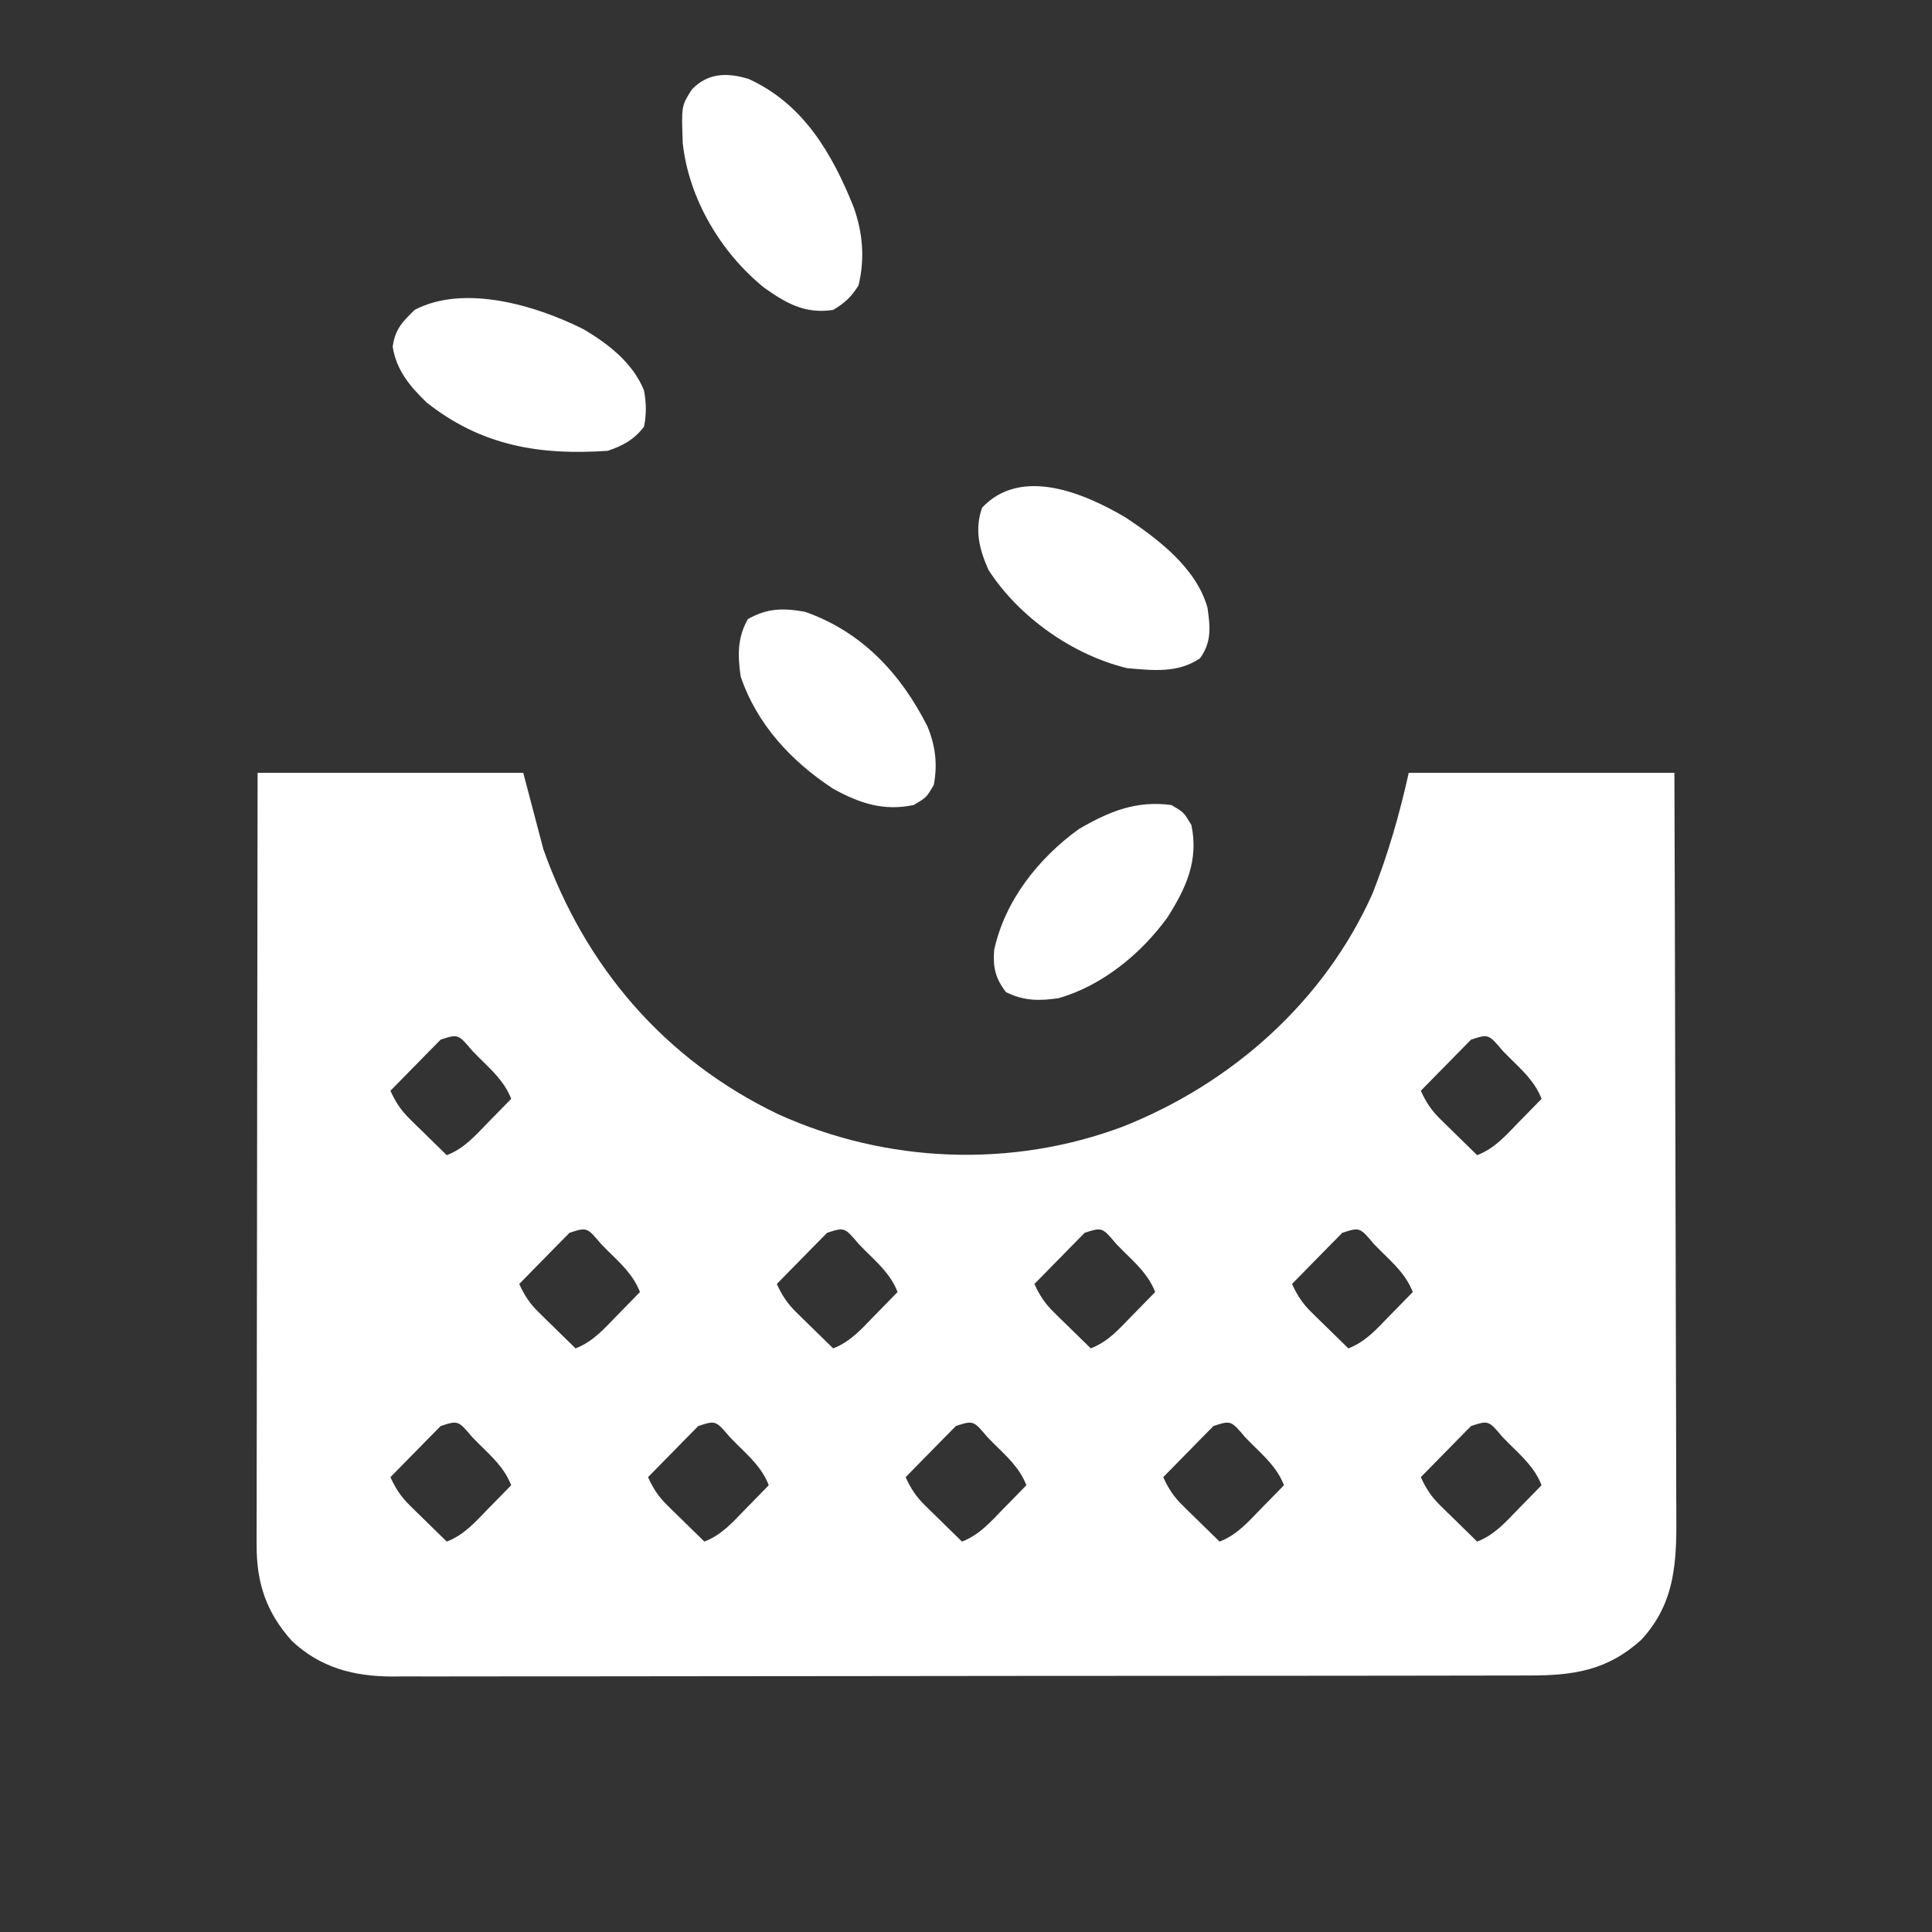 <svg xmlns="http://www.w3.org/2000/svg" width="480" height="480"><rect width="100%" height="100%" fill="#333333" stroke="none"/><path d="M0 0 C21.78 0 43.56 0 66 0 C67.65 6.27 69.3 12.54 71 19 C81.369 48.221 101.132 71.29 129.312 84.812 C156.233 97.033 187.333 98.284 215.038 87.88 C242.139 77.105 265.008 56.807 277 30 C280.878 20.189 283.713 10.294 286 0 C307.78 0 329.56 0 352 0 C352.09 25.904 352.164 51.808 352.207 77.712 C352.228 89.74 352.256 101.768 352.302 113.796 C352.342 124.282 352.367 134.767 352.376 145.253 C352.382 150.803 352.394 156.353 352.423 161.904 C352.45 167.132 352.458 172.36 352.452 177.589 C352.454 179.503 352.461 181.418 352.477 183.333 C352.57 195.476 352.474 206.078 343.703 215.469 C335.243 223.075 326.856 224.297 315.805 224.267 C313.946 224.274 313.946 224.274 312.049 224.281 C308.615 224.292 305.182 224.293 301.749 224.291 C298.043 224.29 294.338 224.301 290.632 224.311 C283.375 224.327 276.117 224.333 268.859 224.334 C262.958 224.335 257.058 224.339 251.157 224.346 C234.42 224.363 217.684 224.372 200.947 224.371 C199.594 224.371 199.594 224.371 198.214 224.371 C197.311 224.371 196.408 224.37 195.477 224.37 C180.844 224.37 166.211 224.389 151.578 224.417 C136.546 224.446 121.515 224.459 106.483 224.458 C98.046 224.457 89.61 224.463 81.173 224.484 C73.99 224.502 66.806 224.507 59.622 224.493 C55.959 224.487 52.296 224.486 48.633 224.504 C44.657 224.522 40.68 224.51 36.703 224.494 C35.554 224.505 34.404 224.515 33.219 224.526 C23.727 224.444 15.599 222.305 8.531 215.703 C2.139 208.593 -0.313 201.203 -0.241 191.686 C-0.242 190.864 -0.244 190.042 -0.246 189.195 C-0.249 186.45 -0.238 183.705 -0.227 180.959 C-0.226 178.988 -0.227 177.017 -0.228 175.046 C-0.229 169.699 -0.217 164.352 -0.203 159.006 C-0.19 153.416 -0.189 147.827 -0.187 142.238 C-0.181 131.656 -0.164 121.073 -0.144 110.491 C-0.122 98.443 -0.111 86.395 -0.101 74.347 C-0.08 49.564 -0.043 24.782 0 0 Z M45.488 66.285 C44.624 67.165 44.624 67.165 43.742 68.062 C43.117 68.694 42.492 69.326 41.848 69.977 C40.871 70.978 40.871 70.978 39.875 72 C38.887 73.002 38.887 73.002 37.879 74.023 C36.248 75.678 34.622 77.337 33 79 C34.282 81.819 35.61 83.852 37.82 86.016 C38.623 86.808 38.623 86.808 39.441 87.617 C39.997 88.156 40.553 88.695 41.125 89.25 C41.688 89.804 42.252 90.359 42.832 90.93 C44.217 92.291 45.608 93.646 47 95 C51.325 93.341 54.094 90.129 57.25 86.875 C57.804 86.312 58.359 85.748 58.93 85.168 C60.291 83.783 61.646 82.392 63 81 C61.335 76.714 58.209 73.914 55 70.75 C54.18 69.919 54.18 69.919 53.344 69.07 C49.821 64.887 49.821 64.887 45.488 66.285 Z M301.488 66.285 C300.624 67.165 300.624 67.165 299.742 68.062 C299.117 68.694 298.492 69.326 297.848 69.977 C296.871 70.978 296.871 70.978 295.875 72 C294.887 73.002 294.887 73.002 293.879 74.023 C292.248 75.678 290.622 77.337 289 79 C290.282 81.819 291.61 83.852 293.82 86.016 C294.623 86.808 294.623 86.808 295.441 87.617 C295.997 88.156 296.553 88.695 297.125 89.25 C297.688 89.804 298.252 90.359 298.832 90.93 C300.217 92.291 301.608 93.646 303 95 C307.325 93.341 310.094 90.129 313.25 86.875 C313.804 86.312 314.359 85.748 314.93 85.168 C316.291 83.783 317.646 82.392 319 81 C317.335 76.714 314.209 73.914 311 70.75 C310.18 69.919 310.18 69.919 309.344 69.07 C305.821 64.887 305.821 64.887 301.488 66.285 Z M77.488 114.285 C76.624 115.165 76.624 115.165 75.742 116.062 C75.117 116.694 74.492 117.326 73.848 117.977 C72.871 118.978 72.871 118.978 71.875 120 C70.887 121.002 70.887 121.002 69.879 122.023 C68.248 123.678 66.622 125.337 65 127 C66.282 129.819 67.61 131.852 69.82 134.016 C70.623 134.808 70.623 134.808 71.441 135.617 C71.997 136.156 72.553 136.695 73.125 137.25 C73.688 137.804 74.252 138.359 74.832 138.93 C76.217 140.291 77.608 141.646 79 143 C83.325 141.341 86.094 138.129 89.25 134.875 C89.804 134.312 90.359 133.748 90.93 133.168 C92.291 131.783 93.646 130.392 95 129 C93.335 124.714 90.209 121.914 87 118.75 C86.18 117.919 86.18 117.919 85.344 117.07 C81.821 112.887 81.821 112.887 77.488 114.285 Z M141.488 114.285 C140.624 115.165 140.624 115.165 139.742 116.062 C139.117 116.694 138.492 117.326 137.848 117.977 C136.871 118.978 136.871 118.978 135.875 120 C134.887 121.002 134.887 121.002 133.879 122.023 C132.248 123.678 130.622 125.337 129 127 C130.282 129.819 131.61 131.852 133.82 134.016 C134.623 134.808 134.623 134.808 135.441 135.617 C135.997 136.156 136.553 136.695 137.125 137.25 C137.688 137.804 138.252 138.359 138.832 138.93 C140.217 140.291 141.608 141.646 143 143 C147.325 141.341 150.094 138.129 153.25 134.875 C153.804 134.312 154.359 133.748 154.93 133.168 C156.291 131.783 157.646 130.392 159 129 C157.335 124.714 154.209 121.914 151 118.75 C150.18 117.919 150.18 117.919 149.344 117.07 C145.821 112.887 145.821 112.887 141.488 114.285 Z M205.488 114.285 C204.624 115.165 204.624 115.165 203.742 116.062 C203.117 116.694 202.492 117.326 201.848 117.977 C200.871 118.978 200.871 118.978 199.875 120 C198.887 121.002 198.887 121.002 197.879 122.023 C196.248 123.678 194.622 125.337 193 127 C194.282 129.819 195.61 131.852 197.82 134.016 C198.623 134.808 198.623 134.808 199.441 135.617 C199.997 136.156 200.553 136.695 201.125 137.25 C201.688 137.804 202.252 138.359 202.832 138.93 C204.217 140.291 205.608 141.646 207 143 C211.325 141.341 214.094 138.129 217.25 134.875 C217.804 134.312 218.359 133.748 218.93 133.168 C220.291 131.783 221.646 130.392 223 129 C221.335 124.714 218.209 121.914 215 118.75 C214.18 117.919 214.18 117.919 213.344 117.07 C209.821 112.887 209.821 112.887 205.488 114.285 Z M269.488 114.285 C268.624 115.165 268.624 115.165 267.742 116.062 C267.117 116.694 266.492 117.326 265.848 117.977 C264.871 118.978 264.871 118.978 263.875 120 C262.887 121.002 262.887 121.002 261.879 122.023 C260.248 123.678 258.622 125.337 257 127 C258.282 129.819 259.61 131.852 261.82 134.016 C262.623 134.808 262.623 134.808 263.441 135.617 C263.997 136.156 264.553 136.695 265.125 137.25 C265.688 137.804 266.252 138.359 266.832 138.93 C268.217 140.291 269.608 141.646 271 143 C275.325 141.341 278.094 138.129 281.25 134.875 C281.804 134.312 282.359 133.748 282.93 133.168 C284.291 131.783 285.646 130.392 287 129 C285.335 124.714 282.209 121.914 279 118.75 C278.18 117.919 278.18 117.919 277.344 117.07 C273.821 112.887 273.821 112.887 269.488 114.285 Z M45.488 162.285 C44.624 163.165 44.624 163.165 43.742 164.062 C43.117 164.694 42.492 165.326 41.848 165.977 C40.871 166.978 40.871 166.978 39.875 168 C38.887 169.002 38.887 169.002 37.879 170.023 C36.248 171.678 34.622 173.337 33 175 C34.282 177.819 35.61 179.852 37.82 182.016 C38.623 182.808 38.623 182.808 39.441 183.617 C39.997 184.156 40.553 184.695 41.125 185.25 C41.688 185.804 42.252 186.359 42.832 186.93 C44.217 188.291 45.608 189.646 47 191 C51.325 189.341 54.094 186.129 57.25 182.875 C57.804 182.312 58.359 181.748 58.93 181.168 C60.291 179.783 61.646 178.392 63 177 C61.335 172.714 58.209 169.914 55 166.75 C54.18 165.919 54.18 165.919 53.344 165.07 C49.821 160.887 49.821 160.887 45.488 162.285 Z M109.488 162.285 C108.624 163.165 108.624 163.165 107.742 164.062 C107.117 164.694 106.492 165.326 105.848 165.977 C104.871 166.978 104.871 166.978 103.875 168 C102.887 169.002 102.887 169.002 101.879 170.023 C100.248 171.678 98.622 173.337 97 175 C98.282 177.819 99.61 179.852 101.82 182.016 C102.623 182.808 102.623 182.808 103.441 183.617 C103.997 184.156 104.553 184.695 105.125 185.25 C105.688 185.804 106.252 186.359 106.832 186.93 C108.217 188.291 109.608 189.646 111 191 C115.325 189.341 118.094 186.129 121.25 182.875 C121.804 182.312 122.359 181.748 122.93 181.168 C124.291 179.783 125.646 178.392 127 177 C125.335 172.714 122.209 169.914 119 166.75 C118.18 165.919 118.18 165.919 117.344 165.07 C113.821 160.887 113.821 160.887 109.488 162.285 Z M173.488 162.285 C172.624 163.165 172.624 163.165 171.742 164.062 C171.117 164.694 170.492 165.326 169.848 165.977 C168.871 166.978 168.871 166.978 167.875 168 C166.887 169.002 166.887 169.002 165.879 170.023 C164.248 171.678 162.622 173.337 161 175 C162.282 177.819 163.61 179.852 165.82 182.016 C166.623 182.808 166.623 182.808 167.441 183.617 C167.997 184.156 168.553 184.695 169.125 185.25 C169.688 185.804 170.252 186.359 170.832 186.93 C172.217 188.291 173.608 189.646 175 191 C179.325 189.341 182.094 186.129 185.25 182.875 C185.804 182.312 186.359 181.748 186.93 181.168 C188.291 179.783 189.646 178.392 191 177 C189.335 172.714 186.209 169.914 183 166.75 C182.18 165.919 182.18 165.919 181.344 165.07 C177.821 160.887 177.821 160.887 173.488 162.285 Z M237.488 162.285 C236.624 163.165 236.624 163.165 235.742 164.062 C235.117 164.694 234.492 165.326 233.848 165.977 C232.871 166.978 232.871 166.978 231.875 168 C230.887 169.002 230.887 169.002 229.879 170.023 C228.248 171.678 226.622 173.337 225 175 C226.282 177.819 227.61 179.852 229.82 182.016 C230.623 182.808 230.623 182.808 231.441 183.617 C231.997 184.156 232.553 184.695 233.125 185.25 C233.688 185.804 234.252 186.359 234.832 186.93 C236.217 188.291 237.608 189.646 239 191 C243.325 189.341 246.094 186.129 249.25 182.875 C249.804 182.312 250.359 181.748 250.93 181.168 C252.291 179.783 253.646 178.392 255 177 C253.335 172.714 250.209 169.914 247 166.75 C246.18 165.919 246.18 165.919 245.344 165.07 C241.821 160.887 241.821 160.887 237.488 162.285 Z M301.488 162.285 C300.624 163.165 300.624 163.165 299.742 164.062 C299.117 164.694 298.492 165.326 297.848 165.977 C296.871 166.978 296.871 166.978 295.875 168 C294.887 169.002 294.887 169.002 293.879 170.023 C292.248 171.678 290.622 173.337 289 175 C290.282 177.819 291.61 179.852 293.82 182.016 C294.623 182.808 294.623 182.808 295.441 183.617 C295.997 184.156 296.553 184.695 297.125 185.25 C297.688 185.804 298.252 186.359 298.832 186.93 C300.217 188.291 301.608 189.646 303 191 C307.325 189.341 310.094 186.129 313.25 182.875 C313.804 182.312 314.359 181.748 314.93 181.168 C316.291 179.783 317.646 178.392 319 177 C317.335 172.714 314.209 169.914 311 166.75 C310.18 165.919 310.18 165.919 309.344 165.07 C305.821 160.887 305.821 160.887 301.488 162.285 Z " fill="#FFFFFF" transform="translate(64,192)"></path><path d="M0 0 C13.569 6.173 20.719 18.459 26.066 31.758 C28.368 38.157 28.919 44.592 27.324 51.262 C25.546 54.141 23.923 55.64 21.012 57.387 C14.016 58.443 9.347 55.753 3.82 51.832 C-6.915 43.131 -14.866 29.743 -16.359 15.961 C-16.705 6.71 -16.705 6.71 -14.113 2.637 C-10.179 -1.528 -5.312 -1.639 0 0 Z " fill="#FFFFFF" transform="translate(185.988,19.613)"></path><path d="M0 0 C8.149 5.416 17.595 12.594 20.34 22.43 C21.029 27.223 21.394 30.989 18.465 34.992 C12.939 38.73 6.807 37.991 0.34 37.43 C-13.181 34.134 -26.5 24.769 -34.098 12.992 C-36.39 7.767 -37.573 3.055 -35.66 -2.445 C-25.972 -12.739 -10.274 -6.065 0 0 Z " fill="#FFFFFF" transform="translate(279.66,128.57)"></path><path d="M0 0 C6.188 3.602 12.389 8.431 15.125 15.25 C15.701 18.346 15.769 21.161 15.125 24.25 C12.764 27.415 9.858 29.006 6.125 30.25 C-10.691 31.422 -25.239 29.053 -38.875 18.25 C-43.014 14.269 -46.429 10.178 -47.312 4.375 C-46.71 0.069 -44.949 -1.745 -41.875 -4.75 C-29.508 -11.266 -11.479 -5.771 0 0 Z " fill="#FFFFFF" transform="translate(144.875,81.75)"></path><path d="M0 0 C3.125 1.812 3.125 1.812 5 5 C6.863 13.725 3.647 20.742 -1 28 C-7.542 36.988 -17.165 44.886 -28 48 C-32.87 48.707 -36.608 48.682 -41.062 46.5 C-43.718 43.074 -44.34 40.224 -44 36 C-41.325 23.739 -33.028 13.273 -23 6 C-15.501 1.629 -8.791 -1.162 0 0 Z " fill="#FFFFFF" transform="translate(291,200)"></path><path d="M0 0 C14.122 4.947 23.811 15.364 30.438 28.5 C32.394 33.297 32.979 37.892 32 43 C30.188 46.125 30.188 46.125 27 48 C19.558 49.589 13.498 47.562 6.988 43.957 C-3.381 37.166 -12.006 27.927 -16 16 C-16.714 10.77 -16.829 6.458 -14.188 1.812 C-9.364 -0.93 -5.415 -0.969 0 0 Z " fill="#FFFFFF" transform="translate(200,152)"></path></svg>